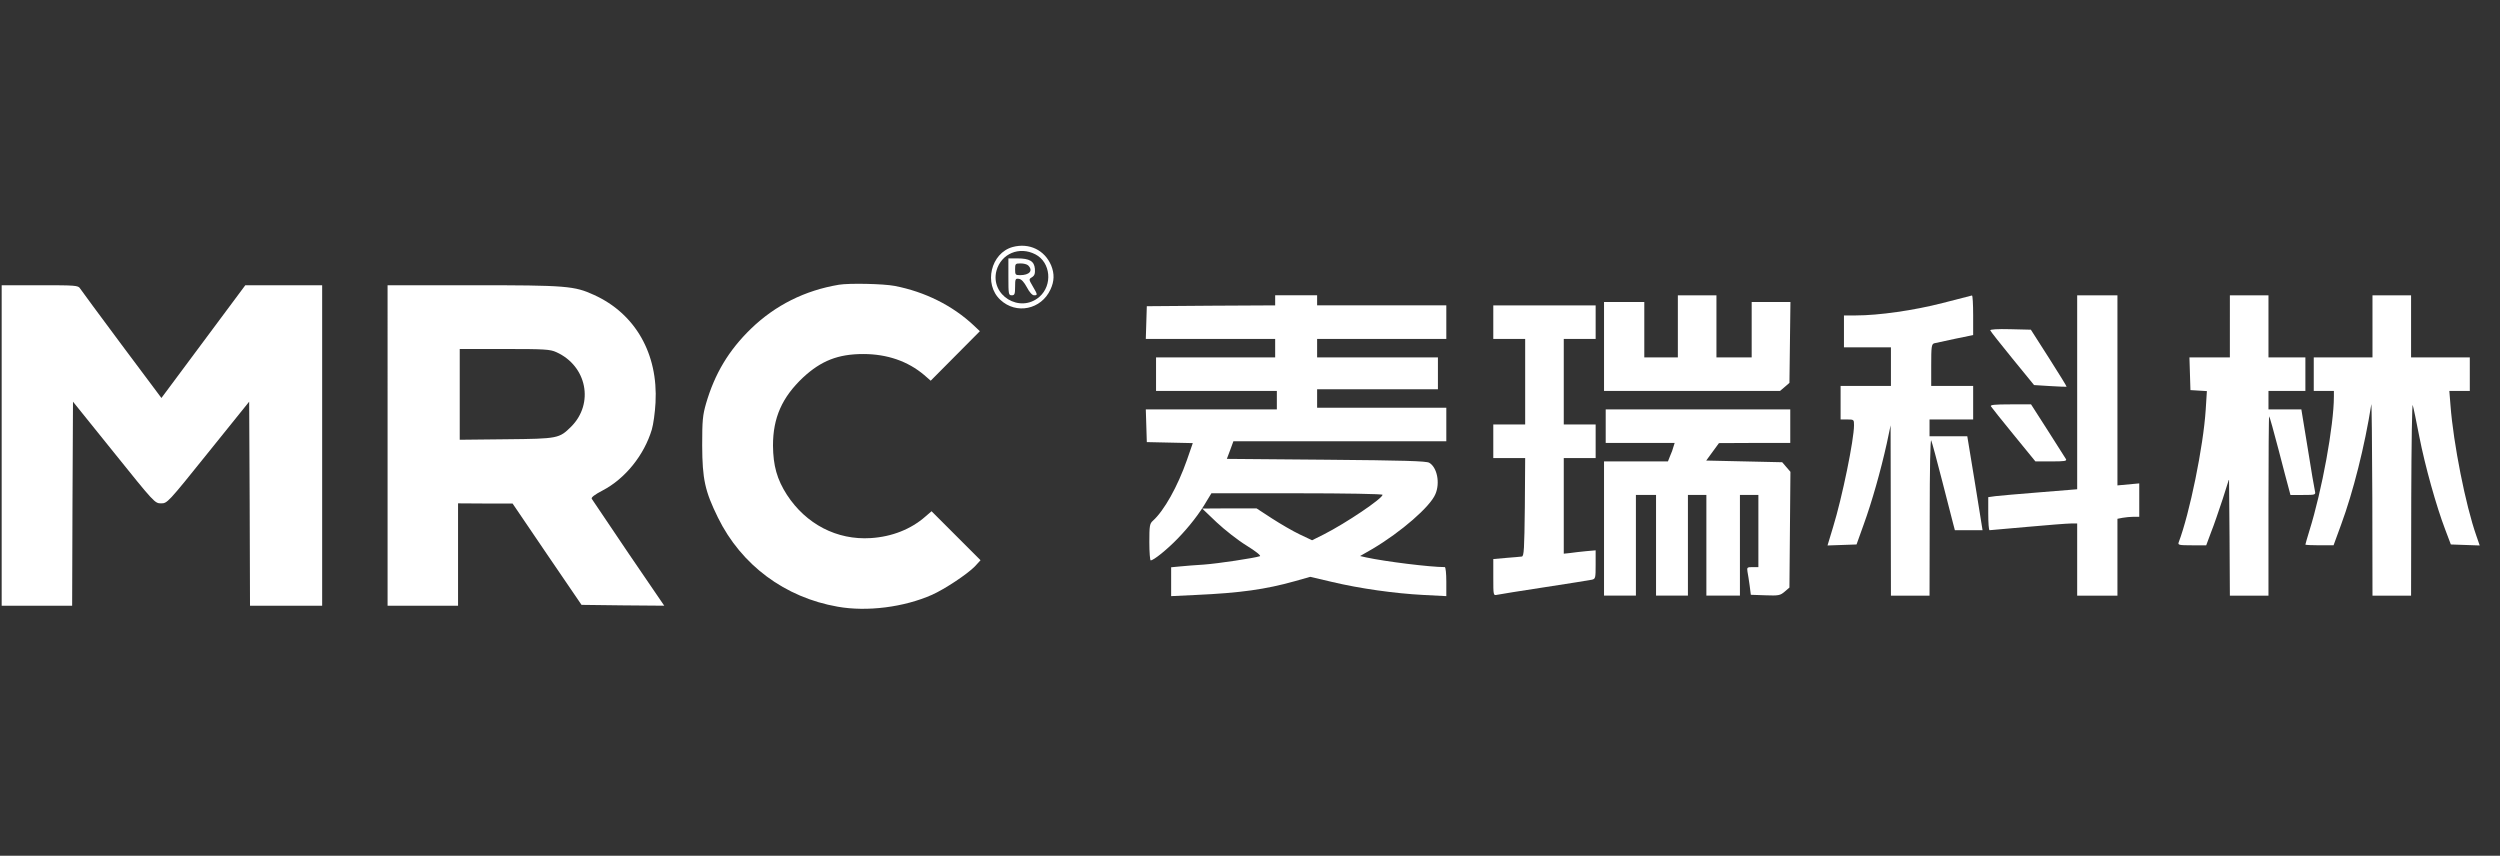 <?xml version="1.0" encoding="utf-8"?>
<!-- Generator: Adobe Illustrator 29.8.2, SVG Export Plug-In . SVG Version: 9.03 Build 0)  -->
<svg version="1.0" id="图层_1" xmlns="http://www.w3.org/2000/svg" xmlns:xlink="http://www.w3.org/1999/xlink" x="0px" y="0px"
	 viewBox="0 0 1490 510" style="enable-background:new 0 0 1490 510;" xml:space="preserve">
<rect x="0" y="0" width="1490" height="510" fill="#333333" stroke="none"/>
<style type="text/css">
	.st0{fill:#FFFFFF;}
</style>
<g transform="translate(0,510) scale(0.1,-0.1)">
	<path class="st0" d="M6036,3628c-131-36-175-221-74-315c95-89,244-58,299,62c23,49,24,94,4,143C6226,3610,6134,3654,6036,3628z
		 M6171,3584c91-47,104-183,24-253c-116-101-295,9-256,156C5967,3588,6075,3634,6171,3584z"/>
	<path class="st0" d="M6010,3450c0-103,1-110,20-110c17,0,20,7,20,51c0,47,2,50,23,47c15-2,30-19,47-50c15-29,32-48,43-48
		c22,0,22,3-8,54c-24,41-24,42-4,54c15,10,19,21,17,50c-4,45-31,62-105,62h-53V3450z M6128,3518c31-31,8-58-49-58c-27,0-29,3-29,35
		c0,33,2,35,33,35C6101,3530,6121,3525,6128,3518z"/>
	<path class="st0" d="M5000,3403c-203-34-379-122-524-262c-133-129-216-268-268-446c-20-70-23-101-23-250c1-201,16-271,94-430
		c139-283,399-476,714-531c175-31,395-3,562,71c76,34,210,123,255,169l34,37l-146,146l-146,146l-36-31c-86-76-200-121-326-129
		c-202-13-386,83-500,258c-59,92-82,173-83,294c0,165,54,287,179,405c108,100,209,140,359,140c143,0,266-43,363-125l39-34l146,147
		l147,148l-37,35c-126,118-290,200-471,235C5264,3409,5061,3413,5000,3403z"/>
	<path class="st0" d="M10,2445v-955h210h210l2,608l3,608l244-303c241-300,244-303,281-303s40,3,281,303l244,303l3-608l2-608h215h215
		v955v955h-229h-229l-250-336l-250-336l-237,317c-130,175-242,326-248,336c-11,18-28,19-239,19H10V2445z"/>
	<path class="st0" d="M2310,2445v-955h210h210v305v305l163-1h162l205-302l206-302l246-3l247-2l-213,312c-116,172-215,318-219,325
		c-5,8,17,25,65,50c134,70,247,210,293,363c9,30,19,102,22,160c16,291-120,530-366,642c-118,54-164,58-722,58h-509V2445z M3316,3001
		c182-82,226-306,88-444c-71-70-77-72-386-75l-278-3v271v270h268C3248,3020,3279,3018,3316,3001z"/>
	<path class="st0" d="M7600,3310v-30l-382-2l-383-3l-3-97l-3-98h386h385v-55v-55h-355h-355v-100v-100h360h360v-55v-55h-390h-391
		l3-97l3-98l137-3l137-3l-35-101c-55-157-136-302-203-362c-19-17-21-30-21-128c0-59,4-108,8-108c18,0,99,66,160,129
		c70,72,132,152,174,225l28,46h510c286,0,510-4,510-9c0-22-218-169-350-236l-70-35l-74,35c-40,19-114,62-165,95l-92,60h-162l-162-1
		l86-82c48-45,128-108,179-139c55-34,87-60,79-63c-32-11-250-44-334-50c-49-3-114-8-142-11l-53-5v-86v-86l148,7
		c264,12,414,33,589,82l92,26l128-30c168-40,375-69,546-78l137-7v87c0,47-4,86-9,86c-88,0-355,33-470,58l-35,8l75,43
		c170,101,343,251,374,326c29,67,10,160-37,187c-18,10-148,14-614,18l-592,5l20,53l19,52h635h634v100v100h-385h-385v55v55h360h360
		v95v95h-360h-360v55v55h385h385v100v100h-385h-385v30v30h-125h-125V3310z"/>
	<path class="st0" d="M10000,3155v-185h-100h-100v165v165h-120h-120v-265v-265h524h525l28,24l28,24l3,241l3,241h-115h-116v-165v-165
		h-105h-105v185v185h-115h-115V3155z"/>
	<path class="st0" d="M11578,3294c-171-44-380-74-518-74h-70v-95v-95h140h140v-115v-115h-150h-150v-100v-100h40c39,0,40-1,40-34
		c0-86-70-429-125-608l-33-109l87,3l86,3l43,120c49,135,101,319,137,481l23,109l1-507l1-508h115h115l1,473c0,286,4,464,9,452
		c5-11,34-119,65-240s61-237,66-257l10-38h82h83l-45,280l-46,280h-112h-113v50v50h130h130v100v100h-125h-125v124c0,110,2,125,18,130
		c9,2,65,14,125,27l107,22v118c0,66-3,118-7,118C11748,3338,11670,3318,11578,3294z"/>
	<path class="st0" d="M12380,2762v-578l-222-18c-123-10-242-20-265-23l-43-6v-98c0-55,3-99,8-99c4,0,106,9,227,20s237,20,258,20h37
		v-215v-215h120h120v229v229l31,6c17,3,47,6,65,6h34v100v99l-65-6l-65-6v567v566h-120h-120V2762z"/>
	<path class="st0" d="M13290,3155v-185h-120h-121l3-97l3-98l49-3l49-3l-7-111c-14-219-96-619-161-790c-6-16,1-18,78-18h86l29,78
		c17,42,47,131,69,197l38,120l3-347l2-348h115h115v537c0,295,2,534,4,532c3-2,28-92,56-199s55-212,61-232l10-38h75c74,0,76,1,71,23
		c-3,12-23,127-43,255l-38,232h-98h-98v55v55h110h110v100v100h-110h-110v185v185h-115h-115V3155z"/>
	<path class="st0" d="M14140,3155v-185h-175h-175v-100v-100h60h60v-33c0-172-71-561-146-800c-13-43-24-80-24-83c0-2,38-4,84-4h84
		l45,123c72,195,141,469,180,717c2,14,5-237,6-557l1-583h115h115l1,583c1,323,5,569,9,552c5-16,22-100,39-187
		c34-175,102-417,154-553l34-90l86-3l86-3l-20,58c-64,181-137,551-154,776l-7,87h61h61v100v100h-175h-175v185v185h-115h-115V3155z"
		/>
	<path class="st0" d="M8900,3180v-100h95h95v-255v-255h-95h-95v-100v-100h95h95l-2-292c-3-251-5-293-18-295c-8-1-50-5-92-8l-78-7
		v-109c0-108,0-109,23-104c12,3,139,23,282,45s270,42,283,45c21,5,22,10,22,90v85l-57-5c-32-3-75-8-95-11l-38-4v285v285h95h95v100
		v100h-95h-95v255v255h95h95v100v100h-305h-305V3180z"/>
	<path class="st0" d="M11862,3131c1-5,61-81,132-168l129-158l96-6c53-3,97-5,98-4c2,1-46,78-105,171l-108,169l-123,3
		C11906,3140,11859,3137,11862,3131z"/>
	<path class="st0" d="M11866,2678c4-7,66-84,136-170l129-158h95c78,0,94,2,87,14c-4,7-53,84-108,170l-100,156h-123
		C11886,2690,11860,2687,11866,2678z"/>
	<path class="st0" d="M9570,2560v-100h206h205l-7-22c-3-13-12-38-20-55l-13-33h-190h-191v-400v-400h95h95v300v300h60h60v-300v-300
		h95h95v300v300h55h55v-300v-300h100h100v300v300h55h55v-215v-215h-35c-32,0-34-2-30-27c3-16,9-53,13-83l7-55l87-3c79-3,88-1,115,22
		l28,24l3,345l3,345l-25,29l-24,28l-226,5l-227,5l38,52l38,52l213,1h212v100v100h-550h-550V2560z"/>
</g>
</svg>
